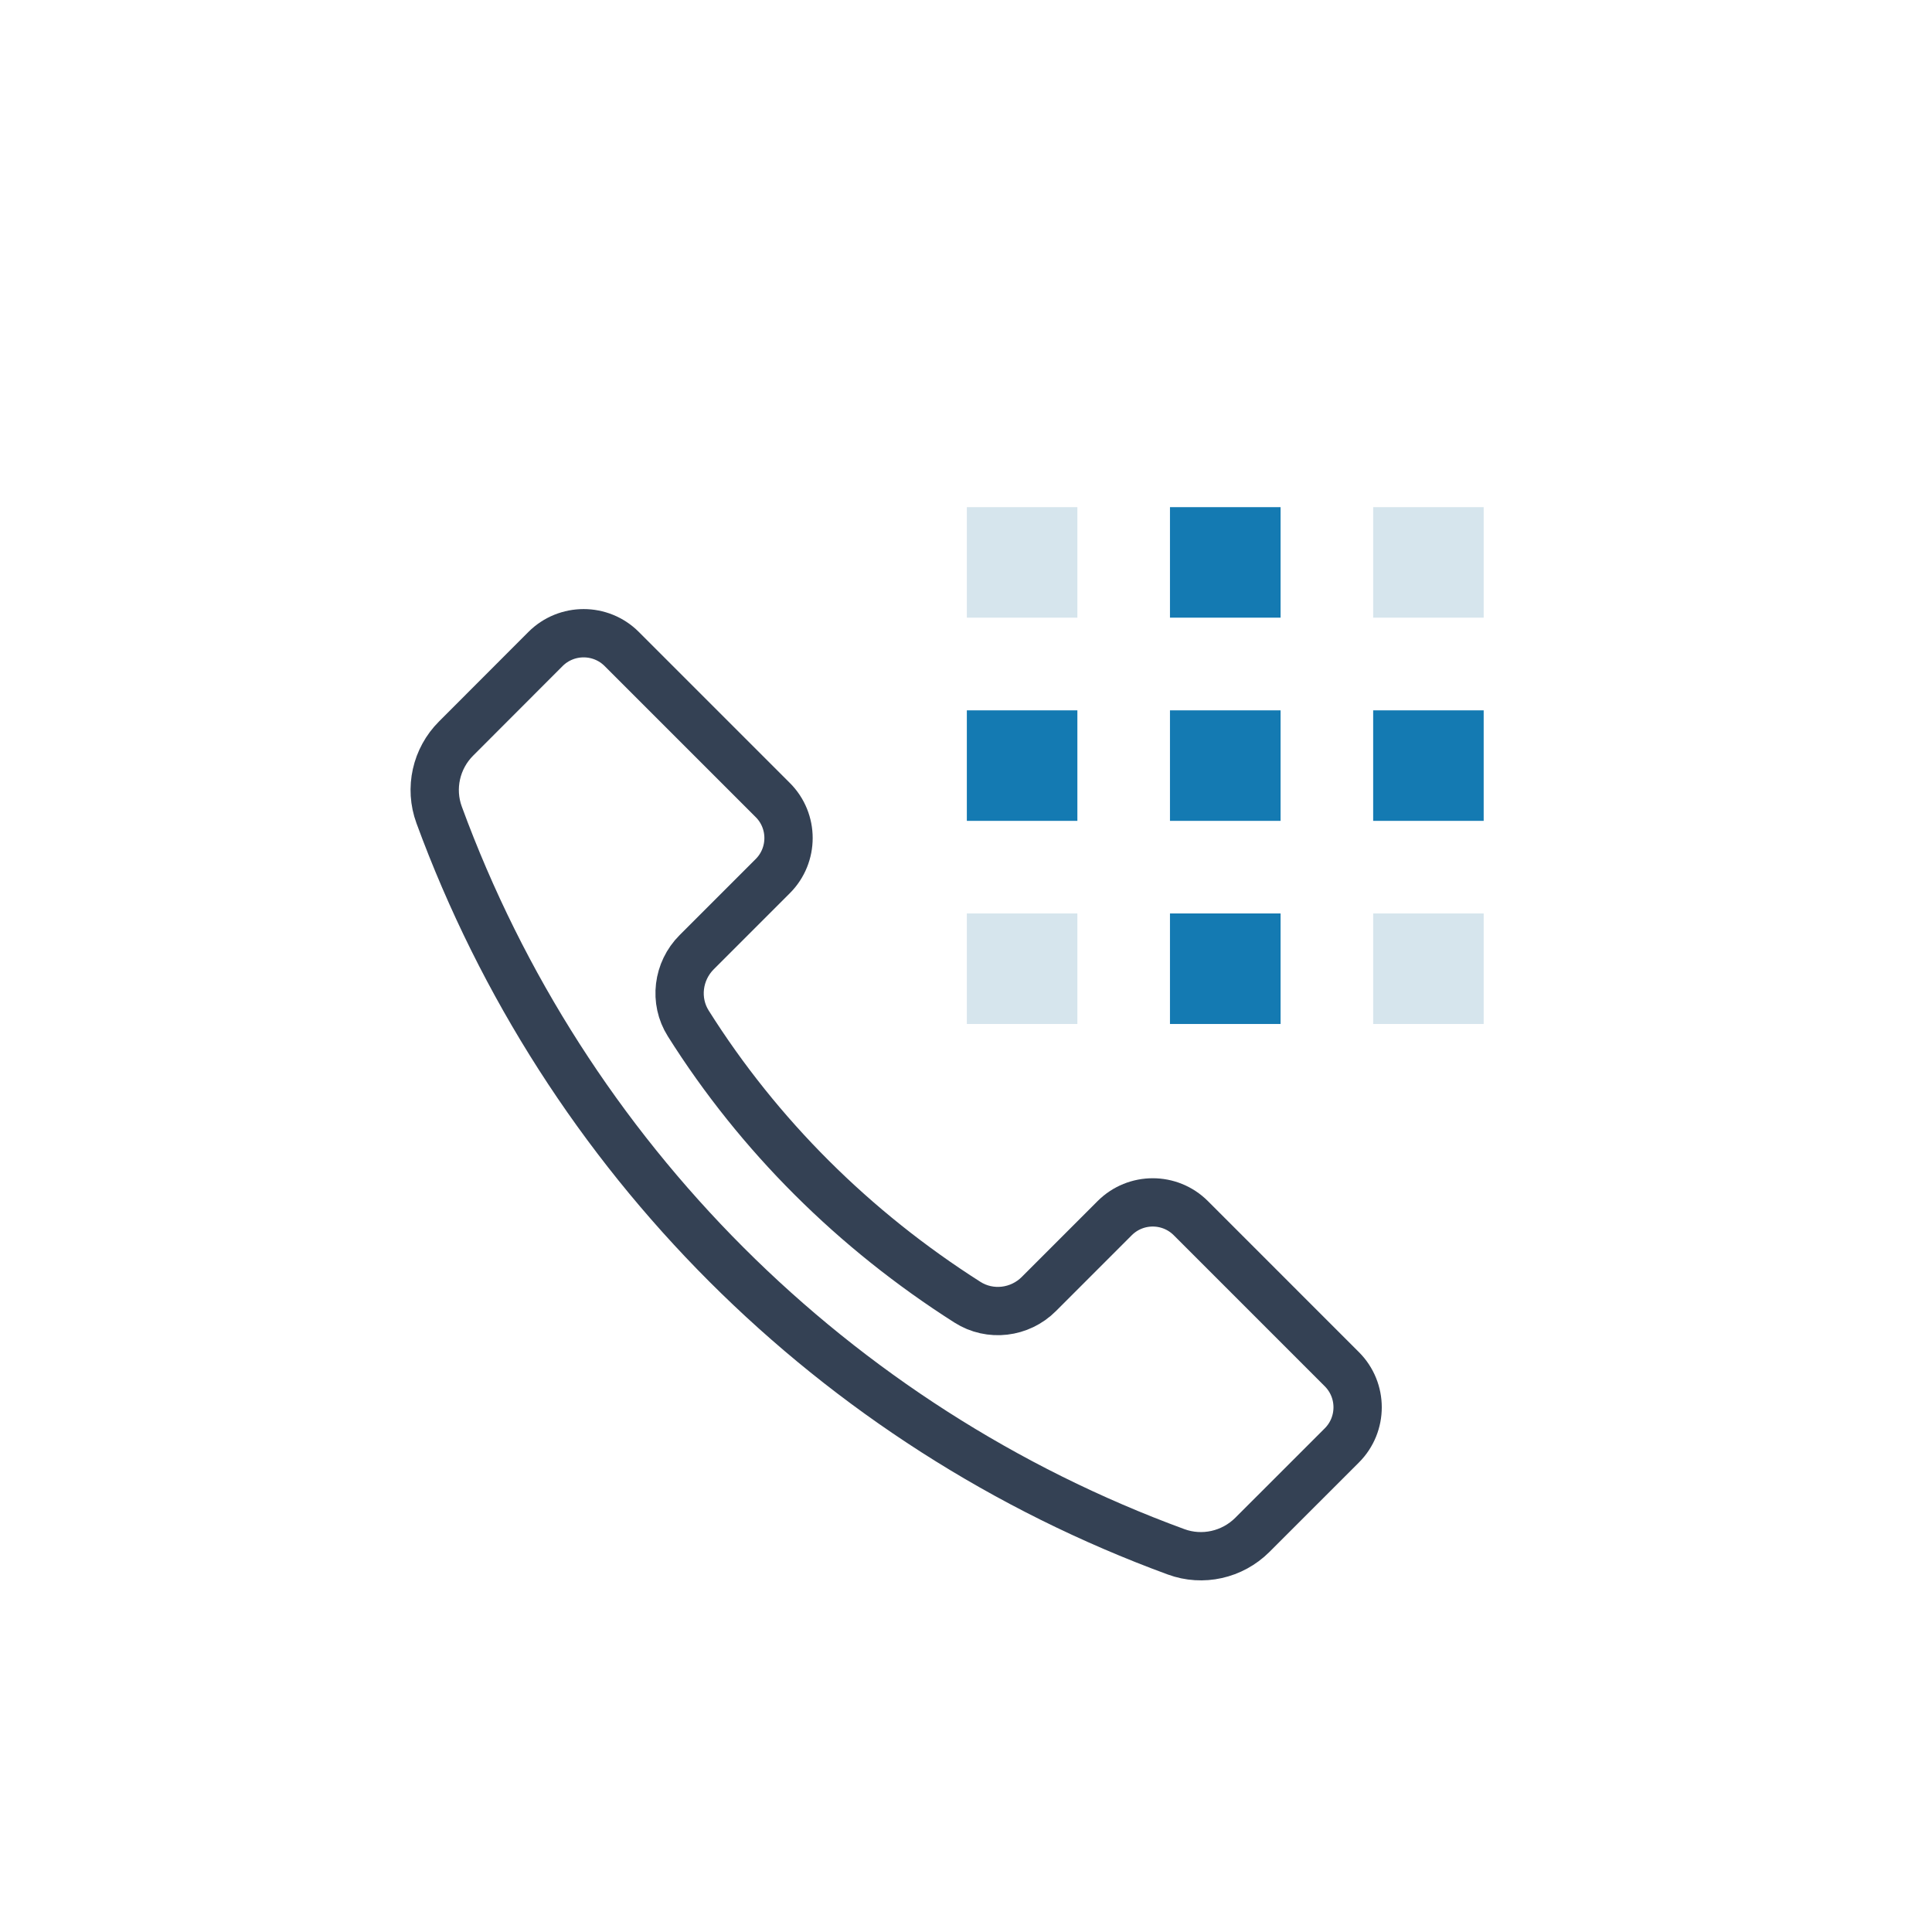 <svg width="80" height="80" viewBox="0 0 80 80" fill="none" xmlns="http://www.w3.org/2000/svg">
<path d="M55.563 56.696L49.309 50.441C48.438 49.571 47.028 49.571 46.157 50.441L43.017 53.582C42.23 54.37 40.997 54.52 40.058 53.921C35.372 50.939 31.425 47.022 28.5 42.378C27.908 41.44 28.063 40.214 28.847 39.43L31.998 36.279C32.869 35.408 32.869 33.994 31.998 33.127L25.744 26.873C24.874 26.003 23.46 26.003 22.589 26.873L18.884 30.583C18.058 31.408 17.779 32.641 18.183 33.742C23.377 47.901 34.539 59.063 48.698 64.257C49.795 64.661 51.028 64.382 51.857 63.556L55.563 59.851C56.434 58.98 56.434 57.566 55.563 56.696Z" stroke="#344154" stroke-width="2" stroke-linecap="round" stroke-linejoin="round"/>
<path d="M61.436 21H56.86V25.576H61.436V21Z" fill="#D6E5ED"/>
<path d="M44.612 21H40.035V25.576H44.612V21Z" fill="#D6E5ED"/>
<path d="M53.026 21H48.446V25.576H53.026V21Z" fill="#147AB2"/>
<path d="M61.436 29.414H56.86V33.99H61.436V29.414Z" fill="#147AB2"/>
<path d="M44.612 29.414H40.035V33.99H44.612V29.414Z" fill="#147AB2"/>
<path d="M53.026 29.414H48.446V33.99H53.026V29.414Z" fill="#147AB2"/>
<path d="M61.436 37.824H56.86V42.401H61.436V37.824Z" fill="#D6E5ED"/>
<path d="M44.612 37.824H40.035V42.401H44.612V37.824Z" fill="#D6E5ED"/>
<path d="M53.026 37.824H48.446V42.401H53.026V37.824Z" fill="#147AB2"/>
</svg>
